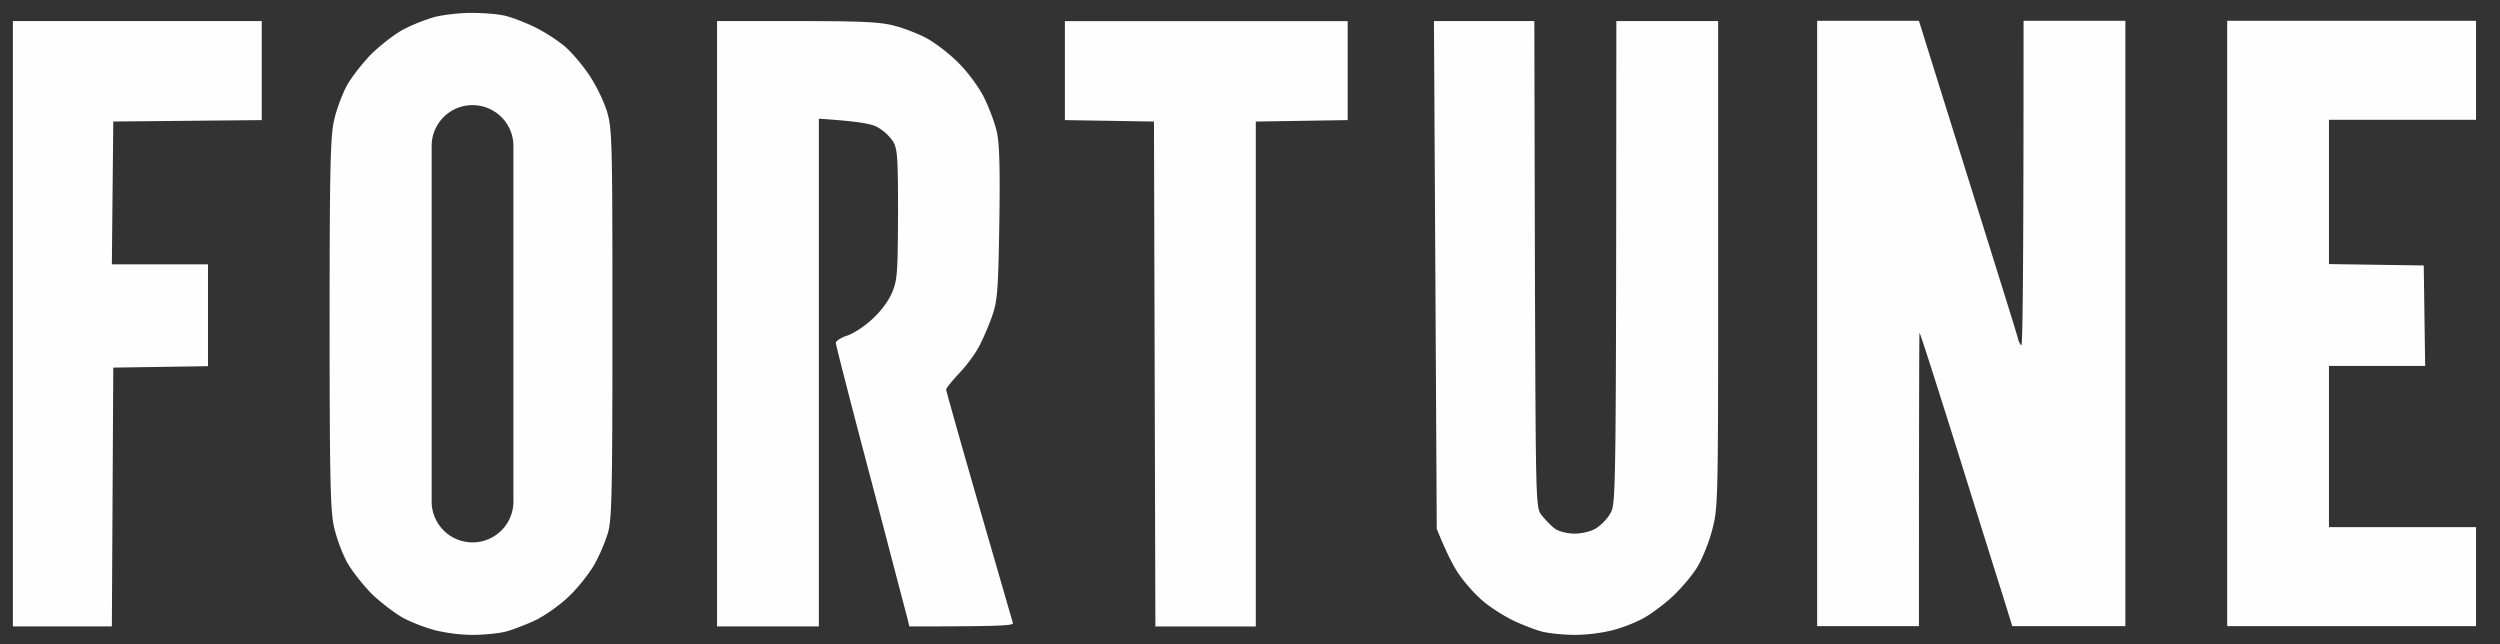 <svg xmlns="http://www.w3.org/2000/svg" width="97" height="25" fill="none"><rect width="100%" height="100%" fill="#333333" stroke="none"/><g clip-path="url(#a)"><g clip-path="url(#b)"><path fill="#FEFEFE" d="M18.276.5c.45 0 1.042.044 1.316.11.274.065.79.263 1.152.439a6.68 6.68 0 0 1 1.152.735c.275.23.702.736.966 1.13.263.385.57 1.021.69 1.416.198.68.21 1.076.21 8.231 0 6.574-.023 7.596-.176 8.122a7.13 7.13 0 0 1-.516 1.207c-.186.33-.614.879-.954 1.208-.34.34-.922.757-1.317.955-.395.186-.933.395-1.207.46-.274.066-.845.121-1.262.121a6.593 6.593 0 0 1-1.427-.175 6.509 6.509 0 0 1-1.261-.484c-.33-.186-.89-.614-1.24-.954-.34-.352-.78-.911-.955-1.24a6.267 6.267 0 0 1-.483-1.318c-.142-.603-.175-1.8-.175-7.902 0-6.1.033-7.298.175-7.901.088-.395.307-.988.483-1.318.175-.329.615-.888.955-1.24.35-.34.91-.779 1.24-.954a6.883 6.883 0 0 1 1.207-.484C17.178.577 17.826.5 18.276.5Zm41.278 9.746v.01c.033 9.407.032 9.429.263 9.736.132.165.351.395.494.505.153.12.46.197.757.208.296 0 .637-.077.845-.197.198-.121.461-.385.57-.593.22-.373.22-.618.231-19.06V.817h3.95v9.406c0 9.12 0 9.45-.22 10.294-.12.483-.384 1.142-.581 1.471-.187.319-.625.834-.965 1.152-.33.308-.845.692-1.153.857a5.762 5.762 0 0 1-1.196.46 6.515 6.515 0 0 1-1.426.177c-.428 0-.987-.056-1.262-.121-.274-.066-.812-.275-1.196-.461-.395-.198-.933-.55-1.207-.802a6.146 6.146 0 0 1-.866-.988c-.198-.296-.473-.812-.846-1.745l-.054-9.855-.055-9.845h3.895l.022 9.428ZM10.156 4.66l-5.761.055-.055 5.542h3.73v3.951l-3.675.055-.055 10.042H.5V.818h9.656V4.66ZM30.916.818c2.469 0 3.237.033 3.764.176.362.088.932.307 1.261.483.33.175.89.603 1.24.954.373.373.79.934.999 1.35.197.396.428 1.01.505 1.372.098.472.12 1.482.088 3.567-.044 2.634-.077 2.975-.286 3.567-.131.362-.35.878-.494 1.142-.131.263-.471.735-.767 1.043-.285.306-.515.591-.516.646 0 .044.57 2.064 1.272 4.5l1.318 4.555c.032.099-.418.132-4.017.132l-.098-.406c-.066-.23-.703-2.678-1.427-5.433-.734-2.762-1.327-5.087-1.328-5.158 0-.077.187-.198.406-.275.23-.066.67-.34.966-.614.33-.286.647-.703.79-1.021.22-.505.241-.703.252-3.062 0-2.26-.022-2.557-.197-2.854a1.834 1.834 0 0 0-.582-.537c-.252-.143-.68-.231-2.293-.34v19.7h-3.95V.818h3.094ZM52.291 4.66l-3.566.056v19.59h-3.896l-.055-19.59-3.456-.056V.819H52.29v3.84Zm22.328-3.325c.088.285.933 2.985 1.877 6.003.943 3.016 1.754 5.605 1.788 5.751.032.143.098.286.142.308.055.022.088-2.8.088-12.589h3.95v23.487h-4.388l-.363-1.174c-.208-.648-1.01-3.216-1.788-5.708-.777-2.473-1.423-4.5-1.448-4.5-.011.022-.022 2.58-.022 11.382h-3.95V.807h3.95l.164.527ZM96.07 4.649h-5.706v5.597l3.677.054.055 3.897h-3.732v6.256h5.706v3.84h-9.655V.808h9.655V4.65Zm-77.736-.57c-.876 0-1.586.71-1.586 1.587v13.792a1.586 1.586 0 1 0 3.173 0V5.666c0-.877-.71-1.586-1.587-1.586Z"/></g></g><defs><clipPath id="a"><path fill="#fff" d="M0 0h97v25H0z"/></clipPath><clipPath id="b"><path fill="#fff" d="M0 0h97v25H0z"/></clipPath></defs></svg>